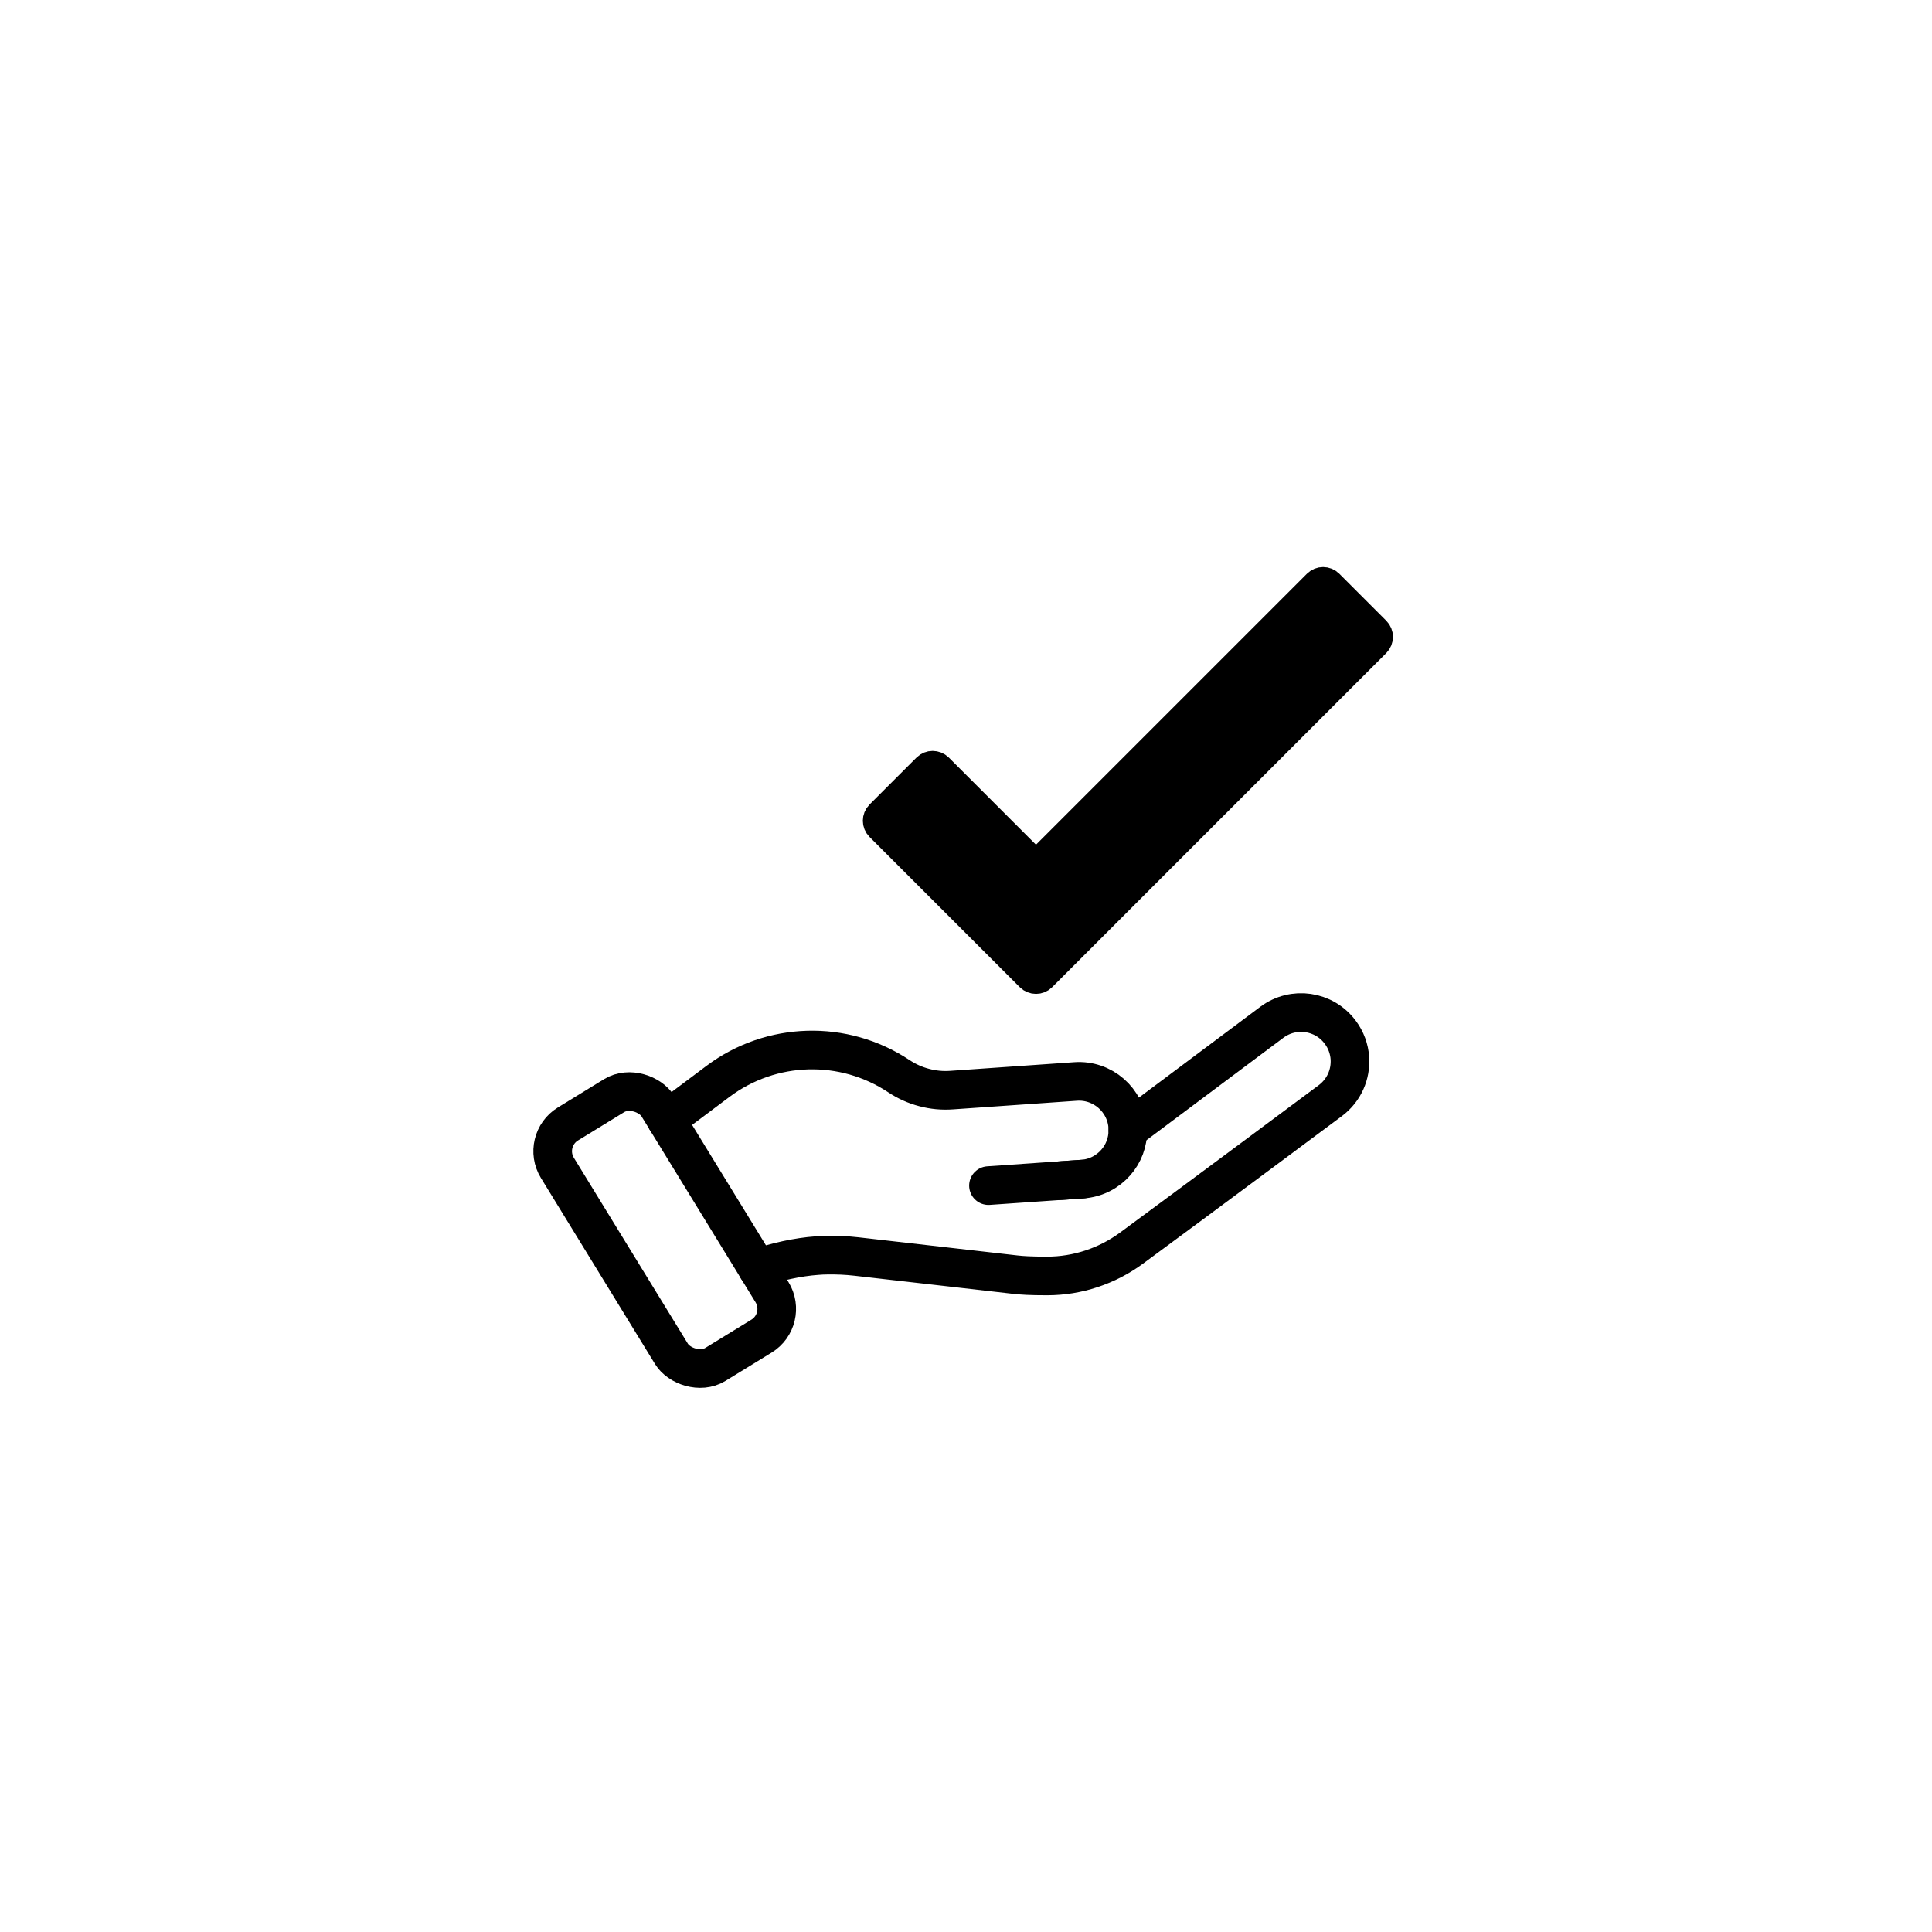 <?xml version="1.0" encoding="UTF-8"?><svg id="a" xmlns="http://www.w3.org/2000/svg" width="300" height="300" viewBox="0 0 300 300"><line x1="168.08" y1="183.09" x2="164.63" y2="183.33" fill="none" stroke="#000" stroke-linecap="round" stroke-linejoin="round" stroke-width="6"/><rect x="94.05" y="169.1" width="18.32" height="43.8" rx="4.96" ry="4.96" transform="translate(-84.62 82.14) rotate(-31.52)" fill="none" stroke="#000" stroke-linecap="round" stroke-linejoin="round" stroke-width="6"/><path d="M153.49,184.1l14.58-1.01c2.1-.15,3.93-1.13,5.2-2.59,1.18-1.34,1.88-3.12,1.86-5.03" fill="none" stroke="#000" stroke-linecap="round" stroke-linejoin="round" stroke-width="6"/><path d="M103.48,173.92l8.03-6.02c8.25-6.17,19.49-6.49,28.07-.79,1.21.8,2.53,1.4,3.93,1.76,1.38.37,2.83.51,4.28.4l19.23-1.34c4.18-.29,7.81,2.86,8.1,7.05.01.16.01.32.02.48l22.35-16.72c3.36-2.51,8.11-1.83,10.62,1.54.91,1.21,1.4,2.61,1.5,4.01.17,2.49-.88,5-3.03,6.61,0,0-20.4,15.2-30.88,22.91-3.8,2.79-8.38,4.32-13.1,4.32-2.67,0-3.91-.09-4.92-.2l-24.71-2.82c-1.51-.17-3.04-.24-4.57-.21-.51,0-1.01.03-1.52.07-3.01.21-6.46.98-9.28,1.98" fill="none" stroke="#000" stroke-linecap="round" stroke-linejoin="round" stroke-width="6"/><path d="M159.77,151.88l-23.34-23.34c-.6-.6-.6-1.58,0-2.19l7.3-7.3c.6-.6,1.58-.6,2.19,0l13.85,13.85c.6.6,1.58.6,2.19,0l42.4-42.4c.6-.6,1.58-.6,2.19,0l7.3,7.3c.6.6.6,1.58,0,2.19l-51.89,51.89c-.6.6-1.58.6-2.19,0Z" stroke="#000" stroke-linecap="round" stroke-linejoin="round" stroke-width="4"/></svg>